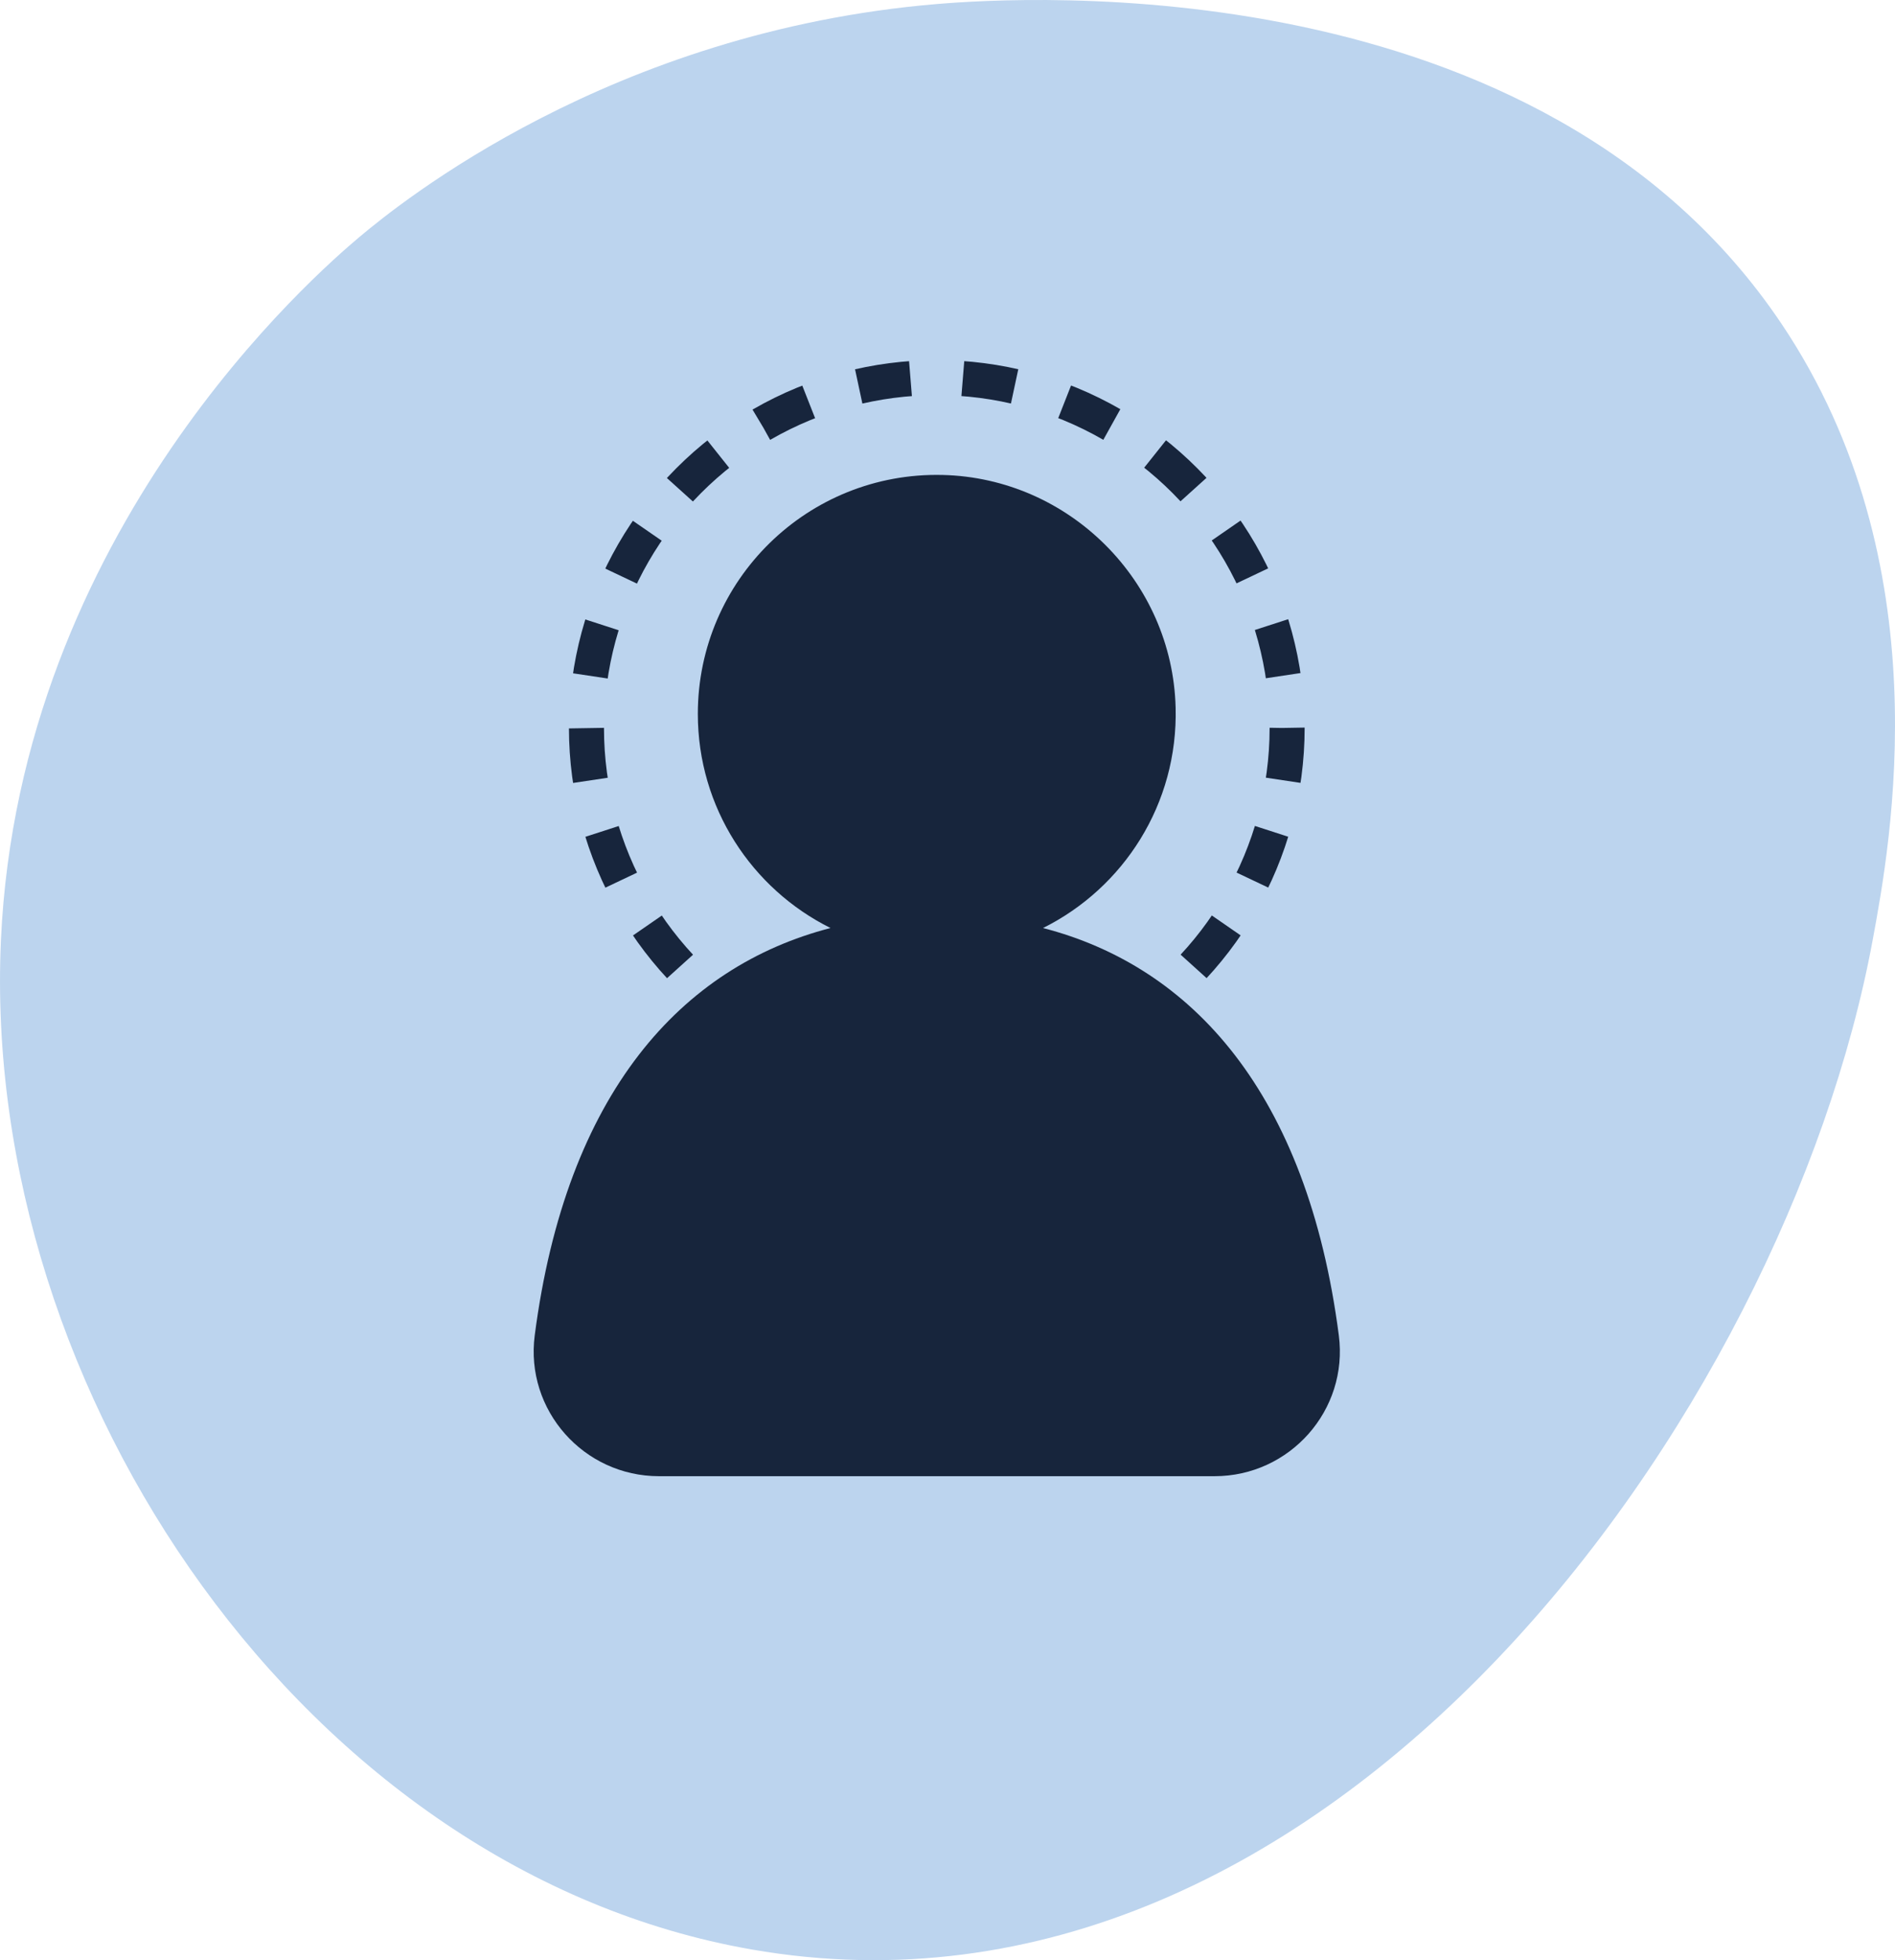 <svg xmlns="http://www.w3.org/2000/svg" id="Layer_2" data-name="Layer 2" viewBox="0 0 427.43 442.01"><defs><style>      .cls-1 {        fill: none;        stroke: #17253c;        stroke-dasharray: 0 0 11.82 11.82;        stroke-miterlimit: 10;        stroke-width: 7.9px;      }      .cls-2 {        fill: #17253c;      }      .cls-2, .cls-3 {        stroke-width: 0px;      }      .cls-3 {        fill: #bcd4ee;      }    </style></defs><g id="Layer_3" data-name="Layer 3"><path class="cls-3" d="m422.39,212c-19.61,106.05-122.01,250.49-252.9,227.58C69.45,422.08-4.44,314.31.21,212,4.41,119.61,71.3,61.65,81.12,53.4,90.05,45.91,137.73,7.08,211.3.91c19.06-1.6,136.04-9.08,190.55,72.13,36.25,54,24.6,117.02,20.54,138.96Z"></path><g><circle class="cls-1" cx="211.3" cy="164.17" r="79.02"></circle><path class="cls-2" d="m235.26,209.26c18.14-9.02,30.48-27.96,29.91-49.72-.74-28.53-24.03-51.76-52.57-52.44-30.36-.72-55.2,23.68-55.2,53.88,0,21.15,12.19,39.46,29.93,48.28-33.56,8.68-59.61,37.13-66.72,91.86-2.19,16.85,11.04,31.75,28.03,31.75h125.31c16.99,0,30.22-14.9,28.03-31.75-7.11-54.72-33.16-83.18-66.72-91.86Z"></path></g></g></svg>